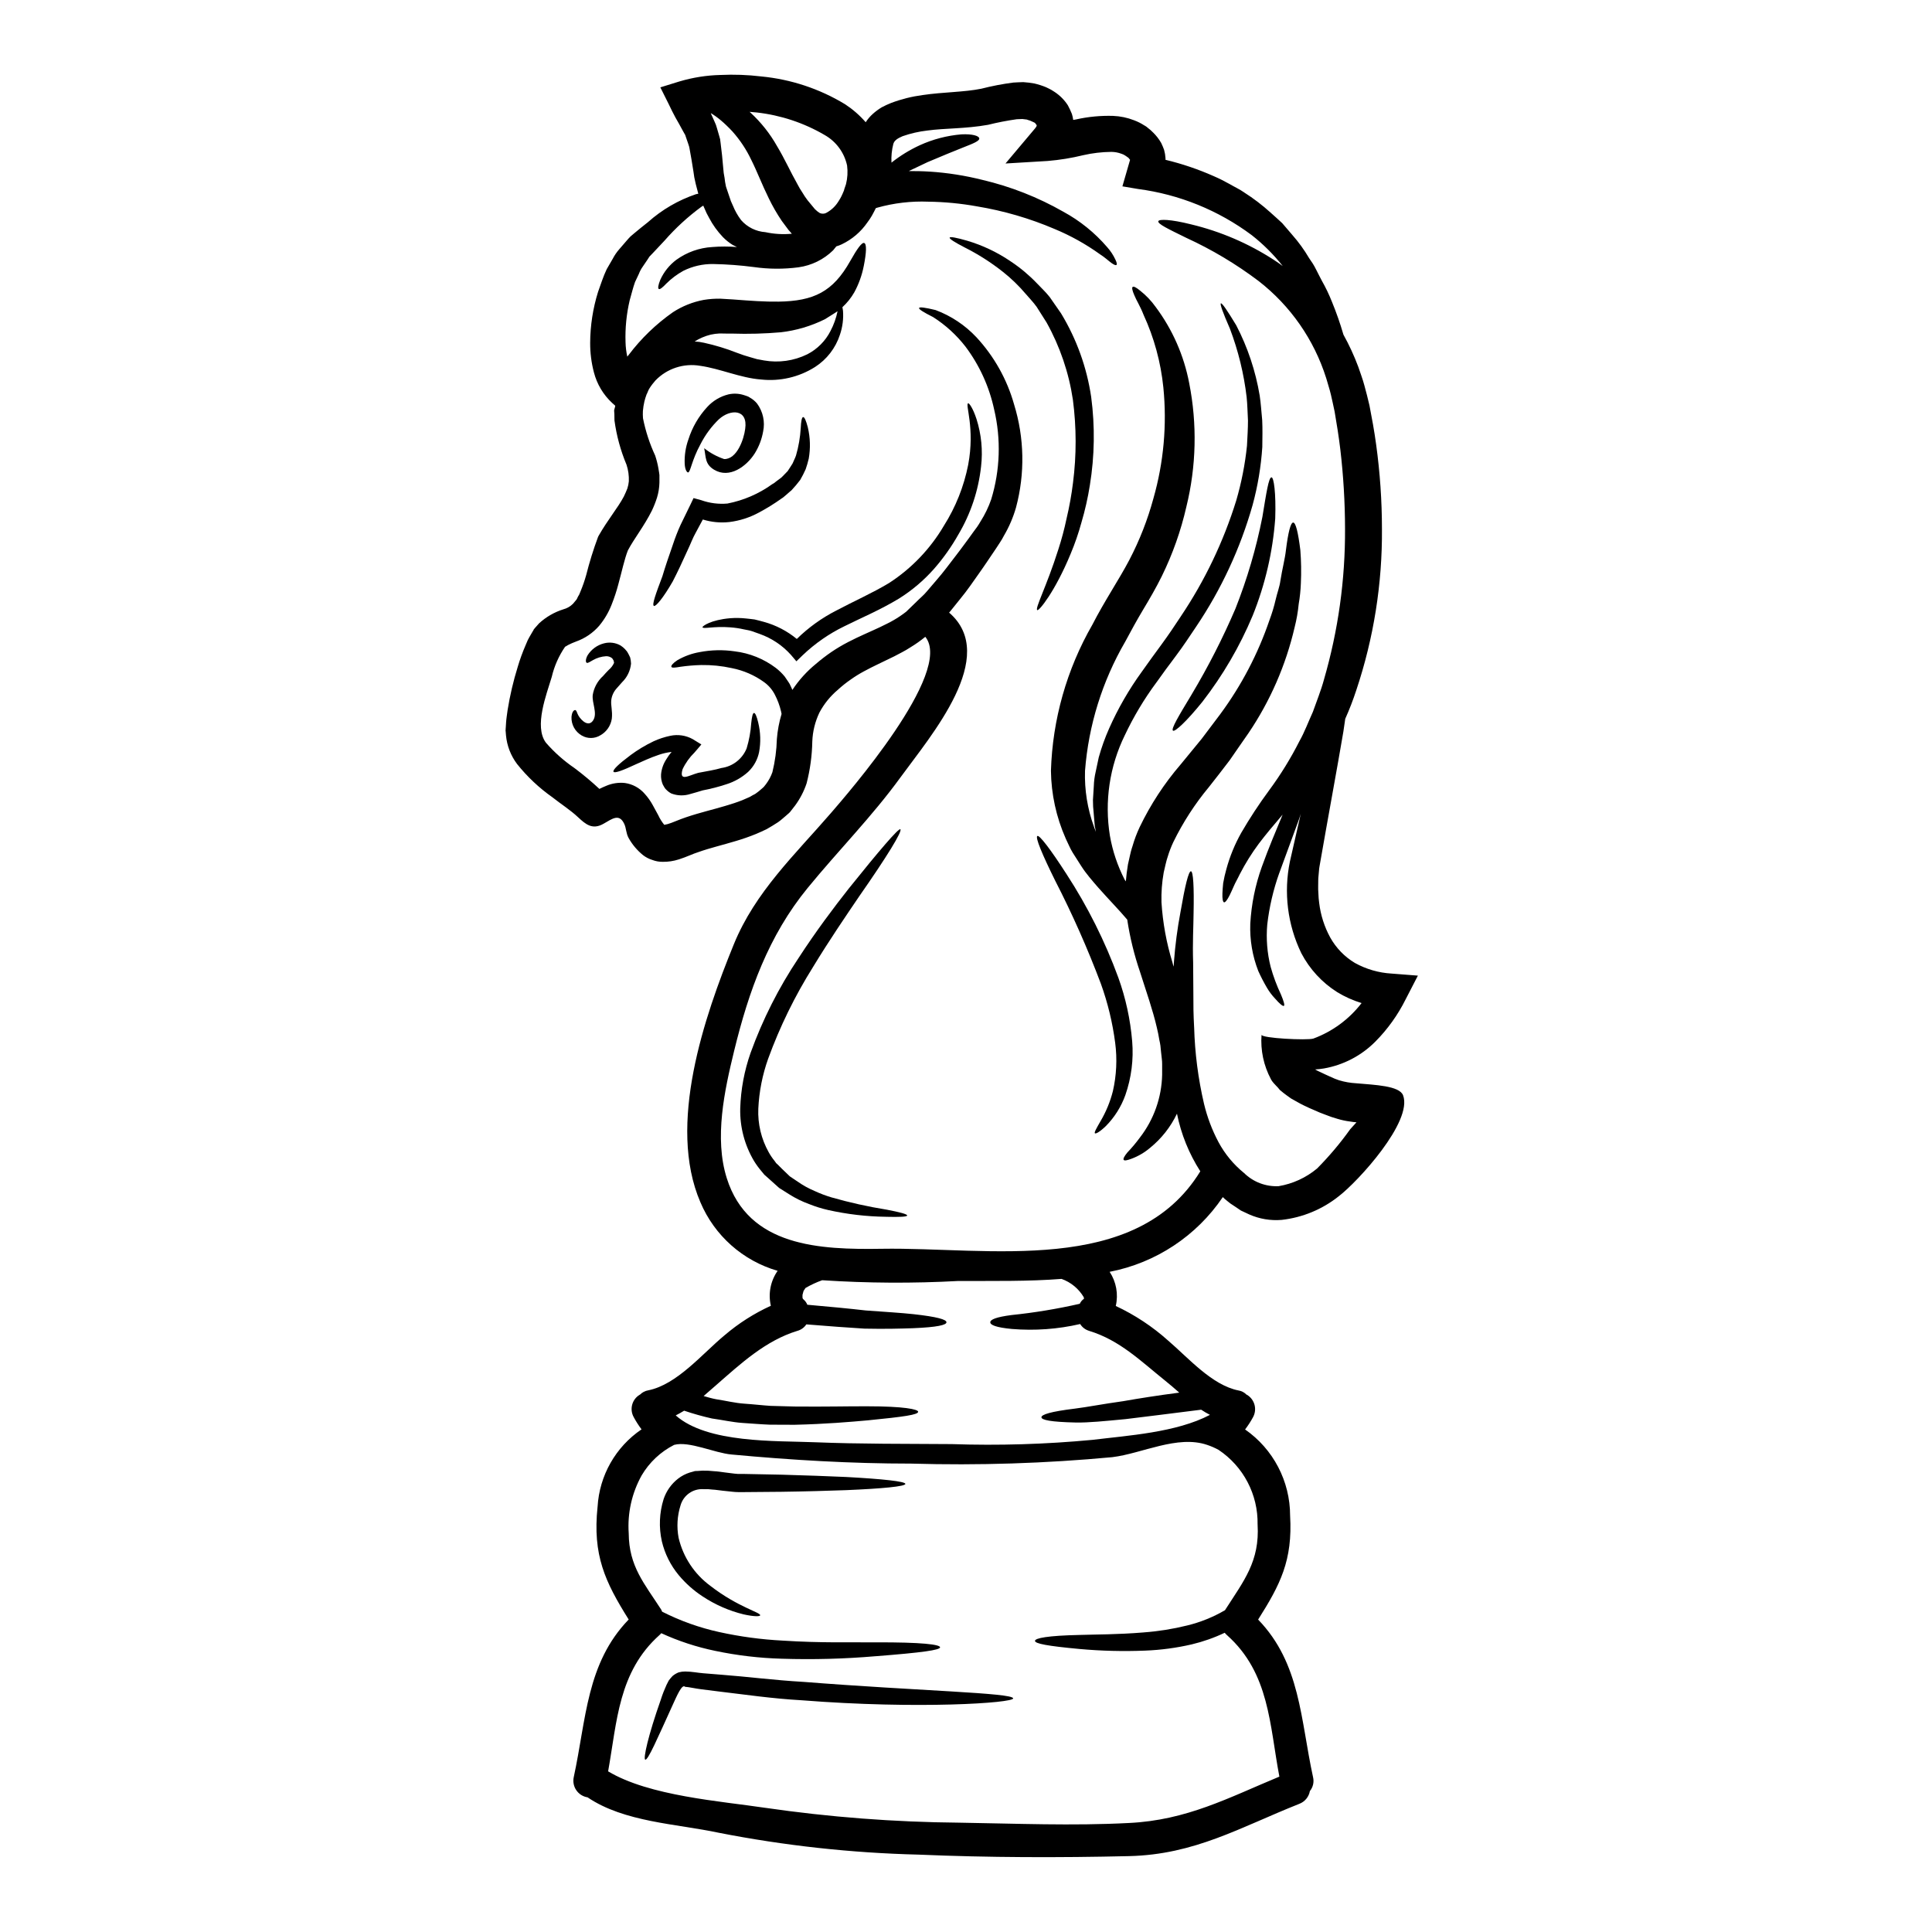 <?xml version="1.0" encoding="UTF-8"?>
<!-- Uploaded to: SVG Repo, www.svgrepo.com, Generator: SVG Repo Mixer Tools -->
<svg fill="#000000" width="800px" height="800px" version="1.1" viewBox="144 144 512 512" xmlns="http://www.w3.org/2000/svg">
 <g>
  <path d="m356.9 486.29c-0.086 0.293-0.172 0.578-0.23 0.871v0.172c-0.016 0.203-0.016 0.406 0 0.609 0.027 0 0.059 0.086 0.086 0.23 0.094 0.082 0.184 0.168 0.258 0.266 0.414 0.363 0.734 0.82 0.934 1.332 5.981 0.523 11.121 1.016 15.445 1.512 5.34 0.395 9.492 0.637 12.66 0.984 6.359 0.699 8.77 1.426 8.77 2.148 0 0.723-2.41 1.309-8.855 1.574-3.223 0.113-7.477 0.23-12.863 0.113-4.324-0.262-9.465-0.641-15.418-1.129-0.551 0.844-1.391 1.453-2.363 1.715-8.449 2.582-14.984 8.66-21.52 14.371-1.102 0.961-2.203 1.945-3.336 2.906 1.102 0.32 2.176 0.637 3.281 0.844 2.613 0.395 5.051 1.016 7.519 1.18 2.469 0.164 4.723 0.438 6.938 0.582 2.234 0.059 4.356 0.117 6.359 0.172 8.074 0.086 14.402-0.086 19.285-0.059 9.699 0 13.473 0.789 13.473 1.453-0.031 0.789-3.66 1.309-13.301 2.266-4.848 0.434-11.18 0.984-19.453 1.18-2.062-0.027-4.238-0.027-6.535-0.027-2.32-0.09-4.762-0.293-7.316-0.465-2.555-0.172-5.254-0.789-8.074-1.18h0.008c-2.481-0.559-4.934-1.246-7.344-2.062-0.723 0.438-1.48 0.875-2.234 1.25 8.391 7.43 26.508 6.691 36.816 7.113 12.105 0.492 24.215 0.395 36.32 0.492 12.461 0.422 24.934 0.043 37.344-1.129 9.176-1.133 22.18-1.918 31.094-6.621-0.801-0.41-1.574-0.867-2.324-1.367-7.984 1.016-14.605 1.832-20.035 2.496-5.512 0.523-9.812 0.961-13.152 0.902-6.648-0.145-9.145-0.668-9.145-1.395 0-0.723 2.469-1.512 8.883-2.293 3.191-0.395 7.375-1.219 12.777-1.969 4.152-0.727 9.09-1.512 14.867-2.266-1.25-1.102-2.5-2.176-3.805-3.223-6.441-5.168-11.988-10.684-20.094-13.148v-0.004c-0.984-0.293-1.824-0.934-2.363-1.805-5.93 1.371-12.039 1.809-18.105 1.309-4.152-0.395-5.719-1.043-5.719-1.77 0-0.727 1.574-1.395 5.633-1.918 6.082-0.629 12.125-1.629 18.086-2.988 0.188-0.406 0.457-0.773 0.789-1.074 0.465-0.438 0.23 0.113 0.348-0.523-0.059 0.395-0.059 0.203-0.059-0.117h-0.004c-1.336-2.269-3.426-3.996-5.902-4.879-8.797 0.695-18.059 0.523-27.352 0.551-12.023 0.656-24.074 0.59-36.09-0.199-1.531 0.551-3.012 1.238-4.418 2.059-0.172 0.266-0.348 0.496-0.492 0.754-0.012 0.082-0.07 0.145-0.07 0.203zm94.566-65.504c-0.004-0.059-0.012-0.117-0.027-0.172l-0.031-0.203-0.172-0.812c-0.172-1.074-0.395-2.207-0.668-3.309-1.043-4.531-2.727-9.32-4.441-14.691v-0.004c-1.547-4.516-2.684-9.16-3.398-13.879-2.121-2.527-4.793-5.227-7.695-8.508-0.754-0.871-1.539-1.766-2.363-2.785s-1.422-1.797-2.203-3.019c-0.727-1.133-1.453-2.262-2.18-3.426-0.727-1.16-1.246-2.527-1.887-3.805l0.004-0.004c-2.492-5.637-3.816-11.723-3.894-17.883 0.414-13.617 4.184-26.922 10.977-38.73 3.191-6.242 7.141-12.078 9.812-17.188v-0.004c2.703-5.172 4.836-10.625 6.363-16.258 2.727-9.551 3.625-19.531 2.641-29.414-0.676-6.676-2.449-13.191-5.254-19.285-0.844-2.207-1.969-3.938-2.441-5.168-0.551-1.246-0.695-2.004-0.438-2.207 0.262-0.203 0.961 0.145 2.004 1.016v-0.004c1.551 1.227 2.918 2.664 4.066 4.269 4.473 5.981 7.519 12.902 8.914 20.238 2.141 10.84 1.883 22.02-0.754 32.75-1.449 6.359-3.633 12.527-6.504 18.383-1.512 3.078-3.281 6.098-4.938 8.855-1.652 2.758-3.223 5.633-4.793 8.566v-0.004c-6.062 10.449-9.695 22.129-10.625 34.176-0.16 5.031 0.641 10.047 2.359 14.777l0.523 1.395c-0.086-0.492-0.172-0.988-0.293-1.48-0.086-1.133-0.172-2.262-0.289-3.43h0.004c-0.141-1.176-0.211-2.356-0.203-3.543 0.086-1.215 0.145-2.438 0.23-3.684 0.039-1.27 0.203-2.535 0.492-3.773 0.266-1.25 0.523-2.527 0.816-3.832 0.73-2.621 1.652-5.184 2.754-7.668 2.344-5.281 5.234-10.301 8.625-14.977l2.613-3.656 2.613-3.574c1.77-2.41 3.457-4.902 5.141-7.477v-0.004c6.363-9.465 11.309-19.809 14.688-30.699 1.387-4.742 2.34-9.602 2.848-14.516 0.117-2.293 0.266-4.531 0.266-6.691-0.117-2.148-0.145-4.211-0.352-6.184-0.73-6.219-2.223-12.324-4.441-18.176-1.832-4.18-2.699-6.562-2.383-6.691 0.32-0.129 1.711 1.918 4.062 5.805 3.035 5.84 5.133 12.121 6.215 18.613 0.32 2.059 0.438 4.266 0.668 6.531 0.113 2.266 0.055 4.648 0.027 7.086l0.004-0.004c-0.34 5.223-1.207 10.398-2.582 15.449-3.25 11.445-8.289 22.305-14.938 32.172-1.742 2.613-3.457 5.199-5.285 7.637-0.898 1.246-1.828 2.441-2.727 3.66-0.844 1.18-1.684 2.363-2.527 3.512l-0.004-0.004c-3.25 4.387-6.062 9.086-8.391 14.023-4.035 8.246-5.41 17.539-3.938 26.598 0.711 4.078 2.039 8.023 3.938 11.699 0.086 0.117 0.199 0.266 0.289 0.395 0.117-1.453 0.293-2.934 0.555-4.473l0.52-2.32 0.266-1.133c0.172-0.723 0.293-0.93 0.434-1.422h-0.004c0.496-1.723 1.129-3.402 1.891-5.023 2.875-5.988 6.523-11.574 10.859-16.609 1.887-2.293 3.746-4.559 5.574-6.793 1.684-2.234 3.336-4.445 4.969-6.594h-0.004c5.578-7.559 9.957-15.93 12.988-24.824 0.672-1.789 1.227-3.621 1.656-5.484 0.395-1.742 1.043-3.398 1.246-4.965 0.492-3.148 1.219-5.809 1.48-8.191 0.582-4.672 1.246-7.258 1.918-7.258 0.668 0 1.309 2.586 1.891 7.289 0.23 2.938 0.277 5.883 0.141 8.824-0.07 1.848-0.262 3.691-0.578 5.512-0.199 2.066-0.559 4.113-1.074 6.125-2.32 10.02-6.465 19.527-12.223 28.047-1.625 2.363-3.309 4.723-4.992 7.203-1.832 2.438-3.602 4.672-5.492 7.086-3.719 4.473-6.891 9.375-9.445 14.602-0.586 1.25-1.082 2.539-1.48 3.863l-0.266 0.844-0.289 1.133-0.523 2.262h0.004c-0.461 2.586-0.656 5.215-0.582 7.84 0.336 5.41 1.312 10.762 2.906 15.941 0.086 0.395 0.203 0.754 0.32 1.129 0.027-0.434 0.059-0.898 0.086-1.336h-0.004c0.332-4.383 0.902-8.742 1.715-13.062 1.219-7.059 2.148-10.891 2.789-10.891 0.605 0.086 0.844 4.039 0.695 11.152-0.031 3.543-0.293 7.84-0.117 12.988 0.027 2.559 0.027 5.285 0.059 8.191 0 1.449 0.027 2.934 0.027 4.473 0.031 1.309 0.086 3.019 0.176 4.559l0.004-0.004c0.191 6.816 1.062 13.594 2.609 20.234 0.844 3.535 2.129 6.953 3.832 10.164 1.695 3.164 4.004 5.961 6.793 8.219 2.434 2.383 5.746 3.644 9.148 3.484 3.75-0.629 7.269-2.242 10.191-4.676 3.199-3.223 6.133-6.699 8.77-10.395 0.582-0.668 1.133-1.277 1.684-1.863v0.004c-0.566-0.035-1.129-0.105-1.684-0.203-1.152-0.145-2.289-0.387-3.398-0.727-1.07-0.297-2.121-0.656-3.148-1.074l-1.512-0.578-1.336-0.582c-0.844-0.348-1.945-0.844-2.816-1.273-1.074-0.496-2.289-1.246-3.426-1.859-0.668-0.465-1.367-0.961-2.031-1.484l-0.961-0.789-0.516-0.625-0.582-0.609-0.262-0.289-0.145-0.145c-0.059-0.059-0.438-0.523-0.438-0.523l-0.059-0.086c-0.133-0.172-0.25-0.355-0.348-0.551-1.941-3.617-2.809-7.715-2.5-11.809-0.113 0.93 12.109 1.539 13.738 1.016 5.059-1.871 9.484-5.133 12.773-9.406-2.273-0.695-4.449-1.668-6.477-2.906-4.016-2.543-7.289-6.098-9.492-10.305-3.66-7.555-4.723-16.109-3.019-24.332 0.988-4.383 1.945-8.594 2.875-12.629-0.199 0.637-0.395 1.277-0.637 1.918-1.539 4.238-3.25 8.883-5.055 13.777l-0.004-0.004c-1.586 4.43-2.656 9.027-3.191 13.703-0.324 3.75-0.02 7.531 0.902 11.18 0.699 2.512 1.613 4.961 2.727 7.316 0.754 1.801 1.047 2.848 0.789 3.019-0.262 0.172-1.129-0.52-2.41-2.004-0.812-0.863-1.523-1.82-2.117-2.844-0.832-1.422-1.59-2.883-2.266-4.383-1.559-3.992-2.281-8.262-2.121-12.543 0.285-5.133 1.309-10.199 3.047-15.039 1.801-5.027 3.773-9.613 5.488-13.777 0-0.027 0.031-0.059 0.031-0.086-2.41 2.816-4.531 5.34-6.328 7.723-1.895 2.551-3.574 5.25-5.027 8.074-0.551 1.18-1.18 2.207-1.574 3.148-0.395 0.941-0.789 1.738-1.102 2.41-0.637 1.273-1.18 1.945-1.48 1.887s-0.496-0.871-0.438-2.363c0.027-0.723 0.086-1.652 0.203-2.754l0.004-0.004c0.215-1.242 0.496-2.473 0.84-3.688 0.91-3.356 2.234-6.582 3.938-9.613 2.25-3.875 4.711-7.629 7.371-11.234 3.055-4.133 5.754-8.512 8.074-13.098 1.34-2.363 2.32-5.051 3.543-7.723 0.961-2.754 2.121-5.547 2.934-8.539l-0.004 0.004c3.773-12.996 5.656-26.465 5.59-39.996-0.012-7.023-0.43-14.043-1.25-21.02-0.395-3.281-0.93-6.691-1.508-10.016-0.32-1.512-0.641-3.019-0.988-4.5-0.348-1.48-0.844-2.934-1.246-4.383l-0.004-0.004c-3.219-10.195-9.469-19.168-17.914-25.727-5.953-4.496-12.379-8.332-19.16-11.441-4.82-2.363-7.668-3.715-7.402-4.414 0.199-0.578 3.219-0.523 8.68 0.844h-0.004c7.789 1.867 15.203 5.047 21.926 9.406 0.789 0.496 1.594 1.074 2.383 1.656l-0.004 0.004c-2.414-3.059-5.18-5.816-8.246-8.219-8.836-6.586-19.215-10.797-30.141-12.227l-4.121-0.695 2.031-7.027c-0.113-0.113-0.23-0.32-0.32-0.395 0.266 0.117-0.988-0.789-0.988-0.75-0.301-0.203-0.633-0.359-0.984-0.465-0.863-0.324-1.777-0.492-2.699-0.496-2.492 0.027-4.973 0.316-7.402 0.871-3.109 0.762-6.277 1.277-9.469 1.539l-11.152 0.668 7.754-9.203c0.492-0.582 0.52-0.816 0.52-0.816s0.031-0.027 0-0.059h0.004c-0.062-0.047-0.082-0.129-0.055-0.199-0.117-0.047-0.203-0.145-0.234-0.262-0.09-0.113-0.117 0-0.117-0.086l0.027-0.086v-0.004c-0.125-0.078-0.254-0.148-0.395-0.203l-0.957-0.434c-0.266-0.117-0.609-0.145-0.875-0.293l-1.215-0.145-1.484 0.059h0.004c-2.559 0.363-5.098 0.855-7.606 1.48-6.07 1.074-11.324 0.871-16.059 1.512-2.246 0.254-4.457 0.762-6.59 1.508l-0.93 0.438c-0.23 0.172-0.609 0.32-0.727 0.492-0.379 0.27-0.656 0.66-0.789 1.105-0.414 1.621-0.582 3.293-0.492 4.965 2.316-1.836 4.84-3.387 7.519-4.617 3.481-1.586 7.211-2.555 11.02-2.875 2.906-0.145 4.617 0.395 4.723 1.043 0.145 0.695-1.625 1.395-4.152 2.383-2.363 0.93-5.832 2.363-9.551 3.938-1.77 0.844-3.453 1.656-4.965 2.363 1.859 0 3.715 0.027 5.488 0.145v-0.004c4.742 0.305 9.445 1.047 14.055 2.207 7.5 1.766 14.707 4.602 21.398 8.422 4.418 2.398 8.363 5.586 11.641 9.406 0.871 0.973 1.594 2.07 2.148 3.25 0.395 0.816 0.496 1.309 0.293 1.453-0.203 0.145-0.637-0.027-1.367-0.551-0.727-0.523-1.684-1.453-3.019-2.293v-0.004c-3.738-2.68-7.769-4.926-12.02-6.688-6.578-2.809-13.469-4.816-20.527-5.984-4.266-0.77-8.586-1.188-12.922-1.246-4.574-0.18-9.148 0.359-13.559 1.598l-0.348 0.113c-0.23 0.496-0.695 1.367-1.047 2.004-0.352 0.637-0.754 1.18-1.18 1.77-1.73 2.516-4.094 4.531-6.852 5.836-0.453 0.211-0.918 0.387-1.395 0.523-0.266 0.348-0.523 0.668-0.844 1.043-2.496 2.445-5.711 4.023-9.172 4.504-3.914 0.516-7.883 0.496-11.789-0.059-3.594-0.473-7.211-0.742-10.832-0.809-2.738-0.039-5.445 0.578-7.894 1.797-1.652 0.91-3.168 2.043-4.504 3.371-1.016 1.074-1.711 1.625-2.004 1.449-0.293-0.176-0.172-1.043 0.395-2.438 0.945-2.09 2.406-3.91 4.238-5.289 2.789-2.016 6.09-3.191 9.523-3.394 2.176-0.176 4.359-0.176 6.535 0-0.395-0.172-0.727-0.395-1.105-0.551-0.941-0.582-1.809-1.273-2.582-2.062-1.449-1.516-2.684-3.227-3.66-5.082l-0.695-1.309-0.695-1.574c-0.059-0.117-0.113-0.262-0.172-0.395-0.172 0.113-0.293 0.172-0.465 0.289h-0.004c-3.59 2.633-6.879 5.652-9.809 9.004-0.988 1.047-2.035 2.148-3.109 3.309l-0.871 0.902c-0.211 0.289-0.406 0.59-0.582 0.898-0.375 0.551-0.75 1.129-1.18 1.738v0.004c-0.434 0.598-0.785 1.254-1.043 1.945-0.32 0.695-0.668 1.426-1.016 2.148-0.551 1.539-0.902 3.051-1.426 4.879-0.848 3.629-1.219 7.352-1.094 11.074 0.031 1.289 0.188 2.57 0.465 3.832 0.133-0.148 0.258-0.305 0.375-0.465 3.285-4.352 7.234-8.16 11.699-11.293 2.488-1.621 5.273-2.734 8.191-3.281 1.449-0.238 2.914-0.344 4.383-0.32 1.18 0.086 2.293 0.145 3.398 0.203 4.504 0.348 8.477 0.637 12.051 0.578 9.289-0.145 14.402-2.582 18.988-10.773 1.801-3.191 3.078-5.023 3.715-4.758s0.609 2.363-0.141 6.125l-0.004 0.004c-0.477 2.426-1.32 4.766-2.5 6.938-0.84 1.465-1.902 2.793-3.148 3.938 0.059 0.266 0.09 0.551 0.145 0.875l0.004-0.004c0.176 2.184-0.102 4.375-0.812 6.445-1.148 3.519-3.481 6.535-6.594 8.535-4.258 2.691-9.305 3.859-14.312 3.312-5.402-0.395-10.918-2.906-16.137-3.629-4.348-0.742-8.781 0.715-11.844 3.887-0.266 0.32-0.551 0.641-0.816 0.988h0.004c-0.25 0.316-0.48 0.648-0.699 0.988-0.395 0.551-0.551 1.219-0.871 1.797l0.004 0.004c-0.219 0.59-0.402 1.191-0.551 1.801-0.195 0.832-0.324 1.672-0.395 2.523-0.035 0.637-0.023 1.277 0.027 1.918 0.68 3.406 1.762 6.719 3.223 9.871 0.379 1.129 0.668 2.281 0.871 3.453l0.117 0.727 0.059 0.348 0.027 0.172 0.027 0.266 0.031 0.145v2.062c-0.031 1.348-0.246 2.688-0.641 3.977-0.375 1.184-0.832 2.336-1.363 3.457-2.062 4.121-4.723 7.43-6.359 10.539-0.93 2.363-1.598 5.602-2.527 8.969v0.004c-0.48 1.824-1.074 3.617-1.77 5.371-0.793 2.043-1.91 3.945-3.312 5.633-1.652 1.902-3.773 3.344-6.148 4.18-0.707 0.262-1.395 0.562-2.062 0.902-0.203 0.102-0.398 0.215-0.586 0.348-0.055 0.059-0.055 0-0.23 0.117-1.668 2.426-2.871 5.144-3.543 8.012-1.363 4.586-4.758 13.121-1.539 17.422 2.231 2.559 4.777 4.82 7.582 6.734 2.293 1.719 4.492 3.559 6.59 5.512 0.551-0.266 1.133-0.551 1.801-0.816 1.555-0.672 3.254-0.93 4.938-0.754 2.019 0.281 3.875 1.281 5.223 2.816 0.859 0.941 1.602 1.984 2.207 3.106 0.523 0.93 0.988 1.801 1.426 2.613 0.422 0.918 0.957 1.773 1.594 2.555 0.305-0.051 0.605-0.117 0.902-0.199 1.18-0.32 2.961-1.18 4.848-1.801 3.742-1.273 7.258-2.059 10.422-3.019 1.598-0.465 3.106-0.957 4.5-1.508l2.004-0.875c0.461-0.289 0.934-0.551 1.422-0.789 0.664-0.457 1.293-0.961 1.887-1.508l0.324-0.293 0.086-0.086 0.578-0.727c0.719-0.957 1.285-2.019 1.684-3.148 0.707-2.879 1.105-5.828 1.184-8.797 0.18-2.254 0.598-4.481 1.246-6.648-0.059-0.23-0.086-0.465-0.145-0.695-0.355-1.504-0.891-2.957-1.598-4.328-0.66-1.324-1.625-2.469-2.816-3.344-2.574-1.879-5.531-3.164-8.66-3.773-2.656-0.586-5.375-0.855-8.098-0.812-1.844 0.047-3.684 0.203-5.512 0.465-1.367 0.23-2.207 0.348-2.363 0.027-0.152-0.32 0.352-0.957 1.574-1.77h0.004c1.824-1.062 3.824-1.789 5.902-2.148 3.062-0.59 6.207-0.656 9.293-0.203 3.953 0.477 7.707 1.988 10.887 4.387 0.871 0.672 1.664 1.441 2.363 2.289l0.93 1.367 0.23 0.352v-0.004c0.078 0.109 0.148 0.227 0.203 0.348l0.059 0.145 0.289 0.609c0.086 0.199 0.203 0.465 0.32 0.723v0.004c1.727-2.606 3.836-4.938 6.262-6.91 1.289-1.109 2.637-2.144 4.035-3.106 1.445-0.98 2.949-1.875 4.5-2.676 2.961-1.539 5.863-2.727 8.418-3.938 1.219-0.609 2.613-1.246 3.574-1.828v0.004c1.172-0.676 2.297-1.434 3.367-2.266l2.699-2.613c0.93-0.957 1.969-1.77 2.816-2.812 1.742-2.09 3.543-4.039 5.141-6.156s3.219-4.152 4.758-6.269c0.789-1.047 1.539-2.094 2.293-3.148l1.133-1.539c0.348-0.465 0.578-0.93 0.871-1.395h0.004c1.164-1.832 2.109-3.789 2.82-5.84 2.367-7.727 2.641-15.941 0.785-23.809-1.297-6.039-3.883-11.723-7.59-16.664-2.394-3.086-5.301-5.738-8.594-7.84-2.555-1.277-3.832-2.09-3.715-2.41 0.117-0.32 1.625-0.117 4.383 0.551 4.109 1.539 7.805 4 10.809 7.199 4.691 5.059 8.113 11.16 9.984 17.801 2.734 8.867 2.914 18.324 0.523 27.289-0.75 2.637-1.832 5.164-3.223 7.523-0.32 0.629-0.68 1.242-1.074 1.828l-1.043 1.594-2.176 3.223c-1.453 2.176-3.078 4.414-4.676 6.691-1.598 2.277-3.516 4.473-5.312 6.766l-0.004 0.004c-0.066 0.094-0.145 0.18-0.23 0.258 13.383 11.523-4.848 32.605-12.891 43.668-7.551 10.395-16.434 19.336-24.566 29.27-10.418 12.703-15.656 27.41-19.516 43.219-2.555 10.48-5.312 23.086-1.945 33.738 5.746 18.176 24.621 18.961 41.086 18.699 28.164-0.465 67.328 7.316 84.402-20.531v0.004c-2.992-4.664-5.09-9.84-6.184-15.273-1.672 3.5-4.098 6.586-7.106 9.031-1.465 1.246-3.133 2.231-4.934 2.902-1.219 0.465-1.918 0.578-2.09 0.293-0.172-0.289 0.172-0.961 0.961-1.918h-0.004c1.199-1.25 2.316-2.578 3.34-3.977 3.699-4.769 5.769-10.605 5.902-16.641v-2.785c0.031-0.902-0.199-2.176-0.289-3.25l-0.176-1.742zm68.289-18.234-3.223 6.242c-2.062 4.148-4.777 7.945-8.039 11.234-3.699 3.731-8.465 6.219-13.637 7.125-0.781 0.133-1.57 0.219-2.359 0.266 0.438 0.23 0.902 0.492 1.453 0.723 0.844 0.395 1.512 0.727 2.441 1.133l1.309 0.582 1.18 0.434h-0.004c1.473 0.441 2.996 0.707 4.531 0.789 4.902 0.438 11.465 0.641 12.426 3.195 2.613 6.938-11.934 22.848-17.074 26.766-4.336 3.453-9.559 5.617-15.066 6.242-2.965 0.254-5.945-0.246-8.66-1.453l-0.988-0.465-0.496-0.23-0.23-0.113-0.145-0.059-0.348-0.172-1.367-0.93-1.367-0.902c-0.465-0.32-1.016-0.844-1.508-1.219-0.172-0.172-0.352-0.348-0.523-0.492v-0.004c-6.977 10.316-17.766 17.438-29.992 19.805 1.758 2.668 2.344 5.938 1.625 9.051 5.051 2.363 9.73 5.453 13.879 9.176 5.34 4.559 11.582 11.809 18.641 13.215v-0.004c0.809 0.133 1.551 0.516 2.121 1.105 0.059 0.027 0.09 0.027 0.145 0.059 2.039 1.238 2.734 3.863 1.574 5.949-0.613 1.129-1.312 2.207-2.09 3.223 7.473 5.199 11.93 13.727 11.93 22.832 0.695 11.875-2.613 18.289-8.477 27.551 11.238 11.613 11.211 26.422 14.562 41.785 0.305 1.281-0.008 2.637-0.844 3.656-0.273 1.551-1.344 2.84-2.812 3.394-15.707 6.242-27.672 13.445-45.121 13.852-18.555 0.434-37.223 0.395-55.746-0.395h-0.004c-17.805-0.434-35.539-2.379-53.016-5.805-11.207-2.383-24.996-2.789-34.727-9.379h-0.004c-1.207-0.191-2.285-0.871-2.977-1.883-0.691-1.012-0.938-2.262-0.68-3.457 3.336-15.352 3.336-30.168 14.562-41.785-6.297-10.043-9.586-17.07-8.246-29.875h0.004c0.477-8.281 4.781-15.863 11.648-20.516-0.77-1.02-1.457-2.098-2.062-3.223-1.172-2.082-0.477-4.723 1.574-5.949 0.027-0.031 0.086-0.031 0.117-0.059v-0.004c0.574-0.578 1.316-0.965 2.121-1.102 7.668-1.512 14.402-9.758 20.266-14.605 3.699-3.16 7.824-5.789 12.254-7.809-0.742-3.203-0.09-6.57 1.797-9.262-9.215-2.66-16.738-9.34-20.469-18.176-8.855-20.531 1.043-49.199 8.855-68.348 5.66-13.879 16.172-23.723 25.781-34.84 4.066-4.723 32.578-37.309 24.969-46.656l0.004-0.004c-1.246 1.02-2.559 1.953-3.938 2.785-1.539 1.016-2.875 1.625-4.328 2.41-2.812 1.395-5.547 2.613-8.043 3.981-1.195 0.641-2.348 1.359-3.453 2.144-1.203 0.828-2.348 1.742-3.426 2.731-1.996 1.684-3.656 3.731-4.883 6.039-1.145 2.398-1.785 5.008-1.883 7.664-0.07 3.746-0.574 7.469-1.512 11.094-0.699 2.09-1.719 4.055-3.019 5.832l-1.016 1.309-0.262 0.32-0.059 0.09v0.027c-0.059 0.027-0.176 0.172-0.496 0.465l-0.113 0.086-0.496 0.438c-0.723 0.578-1.18 1.074-2.09 1.711-0.988 0.637-2.004 1.277-3.047 1.859-0.961 0.465-1.832 0.844-2.754 1.246-1.766 0.723-3.57 1.355-5.398 1.891-3.543 1.074-6.938 1.859-9.93 2.934-1.512 0.465-2.934 1.219-5.195 1.945l-0.004-0.004c-1.367 0.441-2.801 0.656-4.238 0.637-0.941 0.012-1.875-0.156-2.754-0.492-0.895-0.277-1.73-0.707-2.469-1.277-1.559-1.262-2.859-2.809-3.832-4.559-0.695-1.273-0.609-2.555-1.133-3.688-1.336-2.875-3.148-1.422-5.488-0.086-2.961 1.711-4.762 0.145-6.734-1.684-2.09-1.969-4.559-3.512-6.824-5.312l-0.004-0.004c-3.527-2.481-6.684-5.453-9.375-8.824-1.66-2.207-2.672-4.828-2.93-7.578l-0.09-1.105-0.027-0.098 0.027-0.395v-0.156l0.031-0.352 0.086-1.395c0.059-0.93 0.262-2.148 0.395-3.191 0.625-3.902 1.527-7.754 2.703-11.527 0.566-1.906 1.246-3.777 2.035-5.606l0.605-1.422c0.23-0.465 0.555-1.016 0.844-1.512l0.438-0.754 0.23-0.375 0.086-0.203 0.438-0.523 0.059-0.059 0.898-1.016c1.84-1.691 4.031-2.961 6.418-3.715 0.977-0.254 1.871-0.766 2.582-1.48l0.844-1.016c0.293-0.324 0.23-0.465 0.395-0.695l-0.004-0.004c0.094-0.215 0.211-0.418 0.348-0.609 0.117-0.203 0.266-0.641 0.395-0.93v0.004c0.59-1.414 1.094-2.859 1.508-4.332 0.863-3.43 1.914-6.812 3.148-10.129l0.145-0.289c2.441-4.297 5.082-7.375 6.691-10.422 0.348-0.723 0.668-1.453 0.93-2.121v-0.004c0.203-0.621 0.336-1.262 0.395-1.914 0.059-1.484-0.148-2.973-0.613-4.387-1.574-3.75-2.648-7.695-3.195-11.73l-0.027-1.711-0.059-0.844v-0.113c0.023-0.133 0.051-0.266 0.086-0.395l0.059-0.172 0.086-0.352h0.004c0.004-0.109 0.023-0.215 0.059-0.32l-0.844-0.754c-2.348-2.184-4.019-4.996-4.816-8.102-0.668-2.547-1-5.172-0.988-7.809 0.023-4.578 0.727-9.129 2.09-13.5 0.695-1.918 1.395-4.152 2.293-6.012 0.551-0.93 1.074-1.863 1.594-2.754 0.477-0.922 1.062-1.777 1.746-2.555 0.668-0.789 1.336-1.574 2.004-2.32 0.32-0.352 0.637-0.754 0.988-1.074l0.93-0.789c1.273-1.043 2.363-1.969 3.688-2.988h-0.004c3.699-3.297 8.027-5.816 12.719-7.402 0.199-0.055 0.406-0.094 0.609-0.121-0.23-0.816-0.438-1.711-0.668-2.555l-0.395-1.797-0.23-1.574c-0.32-2.203-0.695-4.152-1.047-6.156l-0.086-0.395c0-0.055-0.23-0.723-0.23-0.723l-0.551-1.598c-0.086-0.262-0.172-0.551-0.266-0.789l-0.32-0.551-0.609-1.102c-0.375-0.754-1.102-1.969-1.625-2.906-0.609-1.102-1.219-2.363-1.797-3.57l-2.234-4.473 5.082-1.574-0.004 0.004c3.508-1.043 7.141-1.621 10.801-1.711 3.633-0.172 7.273-0.043 10.887 0.391 7.859 0.754 15.449 3.273 22.199 7.371 2.027 1.328 3.867 2.93 5.457 4.762 0.535-0.828 1.18-1.582 1.918-2.238 0.719-0.641 1.496-1.215 2.32-1.711 0.812-0.434 1.648-0.82 2.5-1.16 2.691-1.012 5.484-1.711 8.332-2.09 5.547-0.816 10.973-0.754 15.562-1.684 2.793-0.715 5.625-1.258 8.48-1.629 0.844-0.059 1.738-0.086 2.641-0.117 0.973 0.062 1.945 0.18 2.906 0.352 1.059 0.242 2.098 0.57 3.106 0.984l0.957 0.465h-0.004c0.172 0.078 0.34 0.164 0.496 0.262l0.871 0.551c1.391 0.918 2.578 2.117 3.484 3.516 0.402 0.742 0.758 1.508 1.074 2.293 0.164 0.52 0.281 1.055 0.352 1.598 0.262-0.027 0.523-0.086 0.812-0.145l-0.004-0.004c3.195-0.711 6.469-1.02 9.742-0.926 1.91 0.074 3.793 0.465 5.574 1.16 0.969 0.359 1.891 0.824 2.754 1.391l0.172 0.086 0.395 0.266 0.203 0.172 0.395 0.32c0.145 0.117 0.23 0.176 0.438 0.352l0.664 0.637h0.004c0.855 0.832 1.59 1.781 2.18 2.816 0.281 0.59 0.535 1.188 0.754 1.801 0.203 0.719 0.328 1.461 0.375 2.207v0.434c4.383 1.051 8.66 2.5 12.777 4.328 1.418 0.613 2.805 1.305 4.152 2.062 1.336 0.789 2.699 1.395 3.938 2.266l-0.004 0.004c2.465 1.566 4.789 3.344 6.953 5.305 1.047 0.961 2.121 1.863 3.109 2.816l2.641 3.078v0.004c1.688 1.91 3.191 3.981 4.484 6.18 0.348 0.496 0.668 1.016 1.016 1.512l0.23 0.395 0.172 0.289 0.09 0.176 0.395 0.75c0.492 0.961 0.988 1.969 1.48 2.879 1.02 1.793 1.91 3.656 2.672 5.574 1.172 2.848 2.188 5.754 3.047 8.711 1.523 2.742 2.84 5.598 3.938 8.535 0.551 1.652 1.18 3.277 1.625 4.965 0.465 1.742 0.902 3.34 1.34 5.285 0.637 3.277 1.273 6.691 1.77 10.363 1.016 7.398 1.531 14.859 1.535 22.328 0.109 14.52-2.184 28.957-6.793 42.727-0.844 2.586-1.82 5.125-2.934 7.606-0.172 1.105-0.32 2.207-0.492 3.371-1.711 10.137-3.981 22.242-6.359 35.918l-0.027 0.203-0.027 0.145-0.059 0.664-0.117 1.309c-0.113 0.93-0.055 1.625-0.086 2.41l-0.004-0.004c-0.023 0.789-0.004 1.574 0.059 2.363 0.023 0.816 0.094 1.629 0.207 2.438 0.387 3.207 1.379 6.312 2.93 9.145 1.551 2.777 3.801 5.102 6.531 6.738 2.992 1.656 6.316 2.617 9.73 2.816zm-36.707 212.27c-2.613-13.707-2.586-27.41-13.879-37.488l0.004 0.004c-0.223-0.195-0.426-0.41-0.613-0.637-2.797 1.328-5.727 2.359-8.742 3.078-4.059 0.938-8.199 1.492-12.367 1.652-5.789 0.234-11.59 0.09-17.359-0.434-8.566-0.789-11.809-1.426-11.809-2.148 0-0.723 3.336-1.395 11.902-1.574 4.297-0.145 9.902-0.09 16.926-0.668v-0.004c3.867-0.285 7.703-0.895 11.469-1.828 3.539-0.855 6.934-2.227 10.074-4.066 0.031-0.027 0.031-0.086 0.059-0.113 4.938-7.695 9.148-12.836 8.566-22.59h-0.004c0.148-7.934-3.758-15.395-10.363-19.793-0.965-0.523-1.977-0.961-3.019-1.309-7.871-2.672-17.246 2.293-25.059 3.25l0.004 0.004c-17.727 1.656-35.539 2.231-53.336 1.711-16 0-31.676-0.93-47.625-2.41-4.531-0.395-11.238-3.629-15.211-2.555h-0.004c-3.586 1.82-6.578 4.629-8.617 8.094-2.602 4.676-3.793 10.008-3.426 15.352 0.059 8.77 4.152 13.301 8.625 20.238h-0.004c0.094 0.168 0.172 0.344 0.234 0.523 4.793 2.43 9.879 4.246 15.129 5.398 5.531 1.219 11.156 1.977 16.812 2.266 10.234 0.668 18.352 0.395 24.531 0.465 12.426-0.059 17.188 0.582 17.188 1.309 0 0.723-4.644 1.395-17.043 2.363v-0.004c-8.281 0.711-16.602 0.934-24.91 0.668-5.945-0.164-11.863-0.863-17.684-2.09-4.914-1.016-9.695-2.586-14.258-4.676-0.137 0.176-0.293 0.344-0.465 0.492-10.914 9.758-11.234 22.879-13.613 36.121 10.945 6.562 29.848 7.894 41.637 9.668v-0.004c17.02 2.473 34.191 3.789 51.391 3.938 14.922 0.23 30.078 0.871 44.973 0.086 15.363-0.73 26.422-6.703 39.887-12.289zm-114.85-422.02c0.406-1.613 0.504-3.289 0.289-4.938-0.734-3.41-2.891-6.348-5.926-8.074-5.516-3.231-11.648-5.266-18-5.981l-1.918-0.172c0.086 0.086 0.172 0.145 0.262 0.23 2.781 2.559 5.144 5.535 7 8.828 2.004 3.309 3.574 6.852 5.371 10.016l0.668 1.219 0.664 1.043 0.004 0.004c0.426 0.738 0.902 1.445 1.422 2.121 0.637 0.789 1.273 1.539 1.918 2.32l0.086 0.086 0.172 0.145 0.348 0.32 0.609 0.438c0.625 0.324 1.379 0.289 1.969-0.09 1.219-0.684 2.246-1.66 2.992-2.84 0.23-0.324 0.434-0.727 0.637-1.047 0.172-0.395 0.293-0.492 0.523-1.074l0.32-0.754 0.059-0.145 0.086-0.348zm-2.238 33.68c-0.32 0.203-0.664 0.438-0.984 0.637-0.754 0.496-1.543 0.988-2.363 1.48-3.66 1.816-7.609 2.988-11.668 3.457-4.309 0.375-8.633 0.492-12.949 0.348-1.074 0-2.18 0-3.281-0.031h-0.004c-0.809 0.035-1.617 0.141-2.406 0.32-1.492 0.371-2.914 0.98-4.215 1.801 0.844 0.043 1.68 0.16 2.5 0.348 2.961 0.652 5.863 1.535 8.68 2.644 1.207 0.469 2.438 0.875 3.688 1.215 0.551 0.176 1.074 0.324 1.625 0.469 0.641 0.113 1.246 0.23 1.859 0.348 3.91 0.691 7.938 0.121 11.5-1.625 2.652-1.363 4.805-3.527 6.152-6.184 0.867-1.645 1.496-3.406 1.867-5.227zm-12.109-20.535-0.348-0.395-0.172-0.203-0.266-0.293-0.059-0.059c-0.605-0.84-1.246-1.652-1.859-2.496h0.004c-1.273-1.883-2.406-3.856-3.398-5.902-1.859-3.773-3.148-7.231-4.644-10.195-1.293-2.742-2.977-5.285-4.992-7.547-0.395-0.465-1.074-1.102-1.598-1.625-0.523-0.523-0.984-0.898-1.48-1.336-0.84-0.707-1.73-1.352-2.668-1.918 0.043 0.094 0.082 0.191 0.113 0.293l0.871 1.945v-0.004c0.285 0.586 0.512 1.199 0.668 1.832l0.465 1.598 0.23 0.812 0.145 0.523v0.113l0.027 0.23 0.059 0.438c0.293 2.32 0.551 4.59 0.695 6.562l0.145 1.512 0.203 1.18h0.008c0.078 0.82 0.211 1.637 0.391 2.441 0.32 0.93 0.637 1.859 0.93 2.754l0.23 0.664 0.113 0.352 0.059 0.145 0.492 1.102 0.004 0.004c0.551 1.375 1.285 2.676 2.18 3.859 1.641 1.875 3.957 3.023 6.445 3.195 2.301 0.5 4.664 0.641 7.008 0.418z"/>
  <path d="m480.96 270.5c0.609-0.027 1.219 4.121 0.988 10.918-0.652 8.844-2.672 17.531-5.988 25.754-3.422 8.16-7.902 15.836-13.328 22.828-4.211 5.227-7.289 8.016-7.781 7.637-0.582-0.438 1.574-4.008 4.992-9.668h-0.004c4.352-7.285 8.215-14.852 11.559-22.648 3.113-7.867 5.504-16.004 7.144-24.305 1.055-6.394 1.664-10.516 2.418-10.516z"/>
  <path d="m444.04 419.97c0.402 4.816-0.215 9.664-1.805 14.23-1.098 3.07-2.852 5.863-5.141 8.188-1.625 1.574-2.699 2.148-2.934 1.945-0.23-0.203 0.395-1.305 1.453-3.148l0.004-0.004c1.48-2.496 2.594-5.195 3.309-8.012 0.961-4.199 1.168-8.535 0.609-12.805-0.691-5.328-1.957-10.562-3.773-15.617-3.523-9.359-7.574-18.504-12.145-27.398-3.43-6.938-5.312-11.438-4.703-11.809 0.551-0.289 3.484 3.516 7.723 10.109v-0.004c5.598 8.602 10.207 17.805 13.734 27.441 1.957 5.441 3.191 11.117 3.668 16.883z"/>
  <path d="m433.18 249.25c1.023 7.746 0.906 15.602-0.352 23.316-0.527 3.344-1.273 6.652-2.234 9.898-0.777 2.836-1.734 5.621-2.875 8.332-4.125 9.988-8.391 15.184-8.828 14.898-0.695-0.395 2.441-6.188 5.578-16.086 0.871-2.68 1.598-5.402 2.176-8.16 0.746-3.141 1.32-6.32 1.715-9.523 0.934-7.297 0.922-14.684-0.031-21.98-1.07-7.184-3.434-14.117-6.969-20.465-0.898-1.426-1.77-2.785-2.613-4.125-0.898-1.273-2.004-2.383-2.961-3.512-1.789-2.109-3.777-4.035-5.941-5.75-3.18-2.523-6.609-4.715-10.234-6.535-2.644-1.363-4.039-2.262-3.938-2.582 0.102-0.32 1.77 0 4.617 0.812 4.125 1.223 8.031 3.082 11.586 5.508 2.496 1.656 4.805 3.586 6.879 5.746 1.105 1.18 2.363 2.328 3.43 3.688 0.988 1.426 2.004 2.879 3.047 4.383l-0.004 0.004c4.098 6.773 6.801 14.301 7.953 22.133z"/>
  <path d="m402.77 255c1.305 4.082 1.723 8.398 1.219 12.656-0.695 6.34-2.734 12.457-5.981 17.945-1.84 3.266-4.008 6.328-6.477 9.148-2.711 3.066-5.848 5.727-9.32 7.894-4.992 3.019-10.016 5.117-14.43 7.316-4.047 1.961-7.762 4.539-11.02 7.637l-1.711 1.656-1.426-1.684c-2.246-2.508-5.078-4.414-8.246-5.547-0.723-0.266-1.449-0.523-2.117-0.754s-1.395-0.32-2.062-0.465c-1.215-0.281-2.445-0.465-3.688-0.551-4.383-0.352-7.258 0.523-7.344-0.031 0-0.32 2.234-1.945 7.316-2.383 1.383-0.109 2.773-0.09 4.152 0.059 0.723 0.086 1.508 0.145 2.32 0.266 0.812 0.199 1.625 0.395 2.469 0.637 3.199 0.879 6.176 2.422 8.738 4.531 3.082-3.023 6.609-5.559 10.453-7.523 4.586-2.441 9.492-4.586 14.023-7.316 5.953-3.863 10.926-9.062 14.516-15.184 3.117-4.93 5.293-10.395 6.422-16.113 1.859-9.871-0.875-16.055 0-16.32 0.246-0.086 1.262 1.277 2.191 4.125z"/>
  <path d="m356.87 589.71c30.57 2.41 55.602 2.902 55.629 4.383 0.031 1.215-25.086 2.934-56.094 0.492-7.781-0.438-15.012-1.512-21.648-2.293-1.656-0.199-3.281-0.395-4.848-0.609-1.656-0.199-3.34-0.609-4.356-0.664-0.812-0.875-2.234 2.527-3.223 4.672-4.121 9.055-6.648 14.926-7.344 14.633-0.551-0.262 0.754-6.328 4.18-16.027h-0.004c0.418-1.297 0.914-2.566 1.48-3.805l0.582-1.133c0.305-0.414 0.637-0.809 0.988-1.18 0.492-0.422 1.051-0.758 1.652-0.988 0.559-0.152 1.133-0.23 1.715-0.23 1.918 0.027 3.281 0.352 4.762 0.465 1.598 0.117 3.223 0.262 4.879 0.395 6.637 0.496 14 1.453 21.648 1.891z"/>
  <path d="m382.59 363.76c0.668 0.395-3.57 7.289-10.887 17.77-3.602 5.312-7.894 11.582-12.254 18.754v0.004c-4.801 7.652-8.781 15.789-11.875 24.273-1.52 4.262-2.402 8.723-2.613 13.242-0.172 4.031 0.781 8.035 2.754 11.555 0.457 0.82 0.98 1.598 1.574 2.324l0.395 0.551 0.055 0.059 0.059 0.055 0.293 0.266 1.074 1.074c0.723 0.695 1.453 1.367 2.148 2.062 0.723 0.465 1.422 0.957 2.117 1.422v-0.004c1.379 0.973 2.859 1.789 4.414 2.441 1.457 0.68 2.961 1.25 4.504 1.711 4.809 1.375 9.695 2.461 14.633 3.254 3.484 0.668 5.43 1.18 5.43 1.539s-2.031 0.438-5.633 0.352v-0.004c-5.168-0.066-10.312-0.672-15.352-1.801-1.715-0.391-3.394-0.918-5.023-1.574-1.844-0.668-3.606-1.535-5.258-2.586-0.871-0.551-1.77-1.129-2.668-1.684-0.754-0.664-1.484-1.336-2.234-2.004l-1.133-1.016-0.293-0.262-0.145-0.117-0.199-0.199-0.059-0.086-0.551-0.668-0.004-0.004c-0.75-0.875-1.434-1.805-2.035-2.785-2.504-4.211-3.769-9.035-3.656-13.93 0.152-5.031 1.082-10.004 2.754-14.75 3.199-8.844 7.461-17.27 12.688-25.086 4.676-7.199 9.32-13.355 13.301-18.41 8.078-10.074 13.188-16.027 13.68-15.738z"/>
  <path d="m383.93 537.25c0 0.668-6.012 1.246-15.742 1.656-4.879 0.172-10.66 0.348-17.074 0.434l-10.078 0.086h-1.336c-0.262 0-0.293 0-0.789-0.027l-0.695-0.059c-0.93-0.086-1.832-0.199-2.754-0.293-0.844-0.086-1.891-0.262-2.586-0.289v0.004c-0.809-0.117-1.625-0.156-2.438-0.117-2.766-0.18-5.285 1.582-6.07 4.238-0.895 2.805-1.074 5.789-0.523 8.684 1.203 5.09 4.18 9.586 8.391 12.688 7.375 5.723 13.473 7.059 13.215 7.84-0.09 0.293-1.574 0.352-4.356-0.262-3.879-0.949-7.559-2.559-10.887-4.762-2.379-1.555-4.512-3.453-6.332-5.633-2.156-2.598-3.688-5.656-4.469-8.941-0.84-3.723-0.68-7.598 0.465-11.238 0.719-2.137 2.051-4.016 3.828-5.398 0.93-0.723 1.984-1.273 3.109-1.629l0.844-0.23 0.199-0.059 0.086-0.027 0.059-0.031 0.395-0.055h0.363l1.395-0.09-0.004-0.004c1.031-0.016 2.059 0.031 3.078 0.148 1.102 0.059 1.887 0.203 2.812 0.32 0.93 0.113 1.742 0.203 2.586 0.324l0.637 0.055 0.004-0.004c0.172 0.031 0.348 0.043 0.523 0.031h1.309c3.516 0.086 6.879 0.145 10.078 0.199 6.414 0.176 12.203 0.395 17.07 0.609 9.676 0.527 15.688 1.164 15.688 1.832z"/>
  <path d="m358.09 257.29c0.637 2.711 0.719 5.523 0.234 8.266-0.223 0.945-0.492 1.875-0.812 2.789-0.43 0.973-0.914 1.922-1.449 2.844-0.719 0.949-1.484 1.859-2.297 2.731-0.395 0.352-0.812 0.668-1.18 1.02l-0.609 0.52-0.172 0.145-0.32 0.266-0.352 0.23c-1.926 1.379-3.945 2.629-6.039 3.742-2.414 1.312-5.051 2.16-7.781 2.5-2.371 0.266-4.773 0.039-7.055-0.668l-1.797 3.336c-0.902 1.574-1.512 3.309-2.234 4.793-1.367 3.047-2.754 5.981-3.938 8.266-2.527 4.414-4.531 6.766-4.996 6.504-0.578-0.262 0.492-3.191 2.262-7.894 0.727-2.441 1.629-5.117 2.789-8.418v-0.004c0.574-1.746 1.242-3.465 2.004-5.141 0.871-1.797 1.77-3.629 2.699-5.547l0.75-1.574 2.094 0.578 0.004 0.004c2.203 0.777 4.551 1.074 6.879 0.867 4.273-0.828 8.316-2.574 11.848-5.117l0.348-0.203 0.059-0.027 0.113-0.086 0.641-0.496c0.395-0.32 0.844-0.637 1.246-0.93 0.695-0.637 1.133-1.18 1.711-1.738 0.438-0.727 0.93-1.367 1.309-2.035 0.293-0.754 0.668-1.395 0.902-2.117 0.688-2.367 1.105-4.805 1.25-7.262 0.086-1.828 0.293-2.875 0.637-2.902 0.348-0.027 0.766 0.902 1.254 2.762z"/>
  <path d="m353.41 359.18c0.027 0 0.027 0 0 0.027z"/>
  <path d="m344.64 250.96c1.559 2.121 2.141 4.801 1.602 7.375-0.363 2.074-1.121 4.055-2.238 5.84-2.18 3.426-6.691 6.766-10.773 4.297-2.441-1.484-2.121-3.281-2.613-5.691 1.582 1.258 3.371 2.231 5.289 2.875 3.367 0.086 5.223-5.195 5.574-7.984 0.789-5.34-3.938-5.309-6.938-2.582l-0.004-0.004c-2 1.926-3.656 4.172-4.91 6.648-2.363 4.328-2.613 7.348-3.277 7.477-0.293-0.027-0.816-0.637-0.902-2.32-0.09-2.191 0.246-4.383 0.988-6.449 1.004-3.168 2.688-6.082 4.938-8.531 1.512-1.676 3.496-2.863 5.691-3.402 1.367-0.301 2.789-0.23 4.121 0.207l0.695 0.23c0.312 0.094 0.609 0.242 0.871 0.438 0.723 0.402 1.363 0.938 1.887 1.578z"/>
  <path d="m344.94 335.52c0.621 2.547 0.703 5.195 0.23 7.777-0.402 2.008-1.418 3.844-2.902 5.258-1.66 1.492-3.621 2.609-5.75 3.277-2.062 0.684-4.164 1.227-6.297 1.629-0.93 0.266-2.035 0.641-3.281 0.961l-0.004-0.004c-1.648 0.535-3.434 0.484-5.051-0.145-0.496-0.266-0.945-0.609-1.336-1.016l-0.145-0.145-0.23-0.293h-0.004c-0.027-0.051-0.055-0.098-0.086-0.145l-0.086-0.145-0.348-0.609c-0.359-0.855-0.52-1.777-0.465-2.703 0.129-1.43 0.609-2.805 1.395-4.004 0.41-0.688 0.875-1.34 1.395-1.945-1.141 0.129-2.262 0.383-3.344 0.754-2.363 0.789-4.414 1.77-6.125 2.527-3.457 1.625-5.664 2.438-5.922 1.969-0.262-0.469 1.336-2.031 4.5-4.383l-0.004-0.004c1.922-1.422 3.973-2.656 6.129-3.684 1.414-0.648 2.894-1.137 4.414-1.449 2.035-0.438 4.164-0.117 5.981 0.895l2.262 1.395s-1.797 2.148-1.832 2.148h0.004c-1.305 1.273-2.371 2.769-3.148 4.418-1.016 3.453 1.684 1.625 4.152 0.957 2.441-0.465 4.328-0.754 6.129-1.277v-0.004c3-0.406 5.555-2.391 6.691-5.195 0.66-2.176 1.07-4.422 1.219-6.691 0.176-1.711 0.395-2.672 0.727-2.699 0.336-0.027 0.723 0.855 1.133 2.574z"/>
  <path d="m306.64 319.08-0.086-0.113-0.23-0.395c-0.117-0.086-0.031-0.031-0.117-0.145h-0.004c-0.453-0.359-1.02-0.547-1.598-0.523-1.227 0.074-2.418 0.434-3.484 1.047-0.812 0.434-1.309 0.844-1.625 0.695-0.293-0.086-0.395-0.871 0.23-2.004h0.004c0.984-1.562 2.535-2.691 4.328-3.148 1.492-0.395 3.078-0.188 4.414 0.578 0.426 0.273 0.816 0.598 1.164 0.961l0.289 0.348 0.145 0.145c0.094 0.125 0.184 0.258 0.262 0.395 0.23 0.395 0.465 0.875 0.664 1.309v-0.004c0.141 0.543 0.219 1.098 0.234 1.66-0.188 1.859-1.023 3.594-2.363 4.902l-1.336 1.512h0.004c-0.844 0.875-1.383 1.992-1.539 3.195-0.176 1.48 0.375 2.875 0.141 4.965-0.277 1.863-1.402 3.492-3.047 4.41-1.5 0.918-3.387 0.941-4.906 0.059-1.773-1.008-2.828-2.926-2.731-4.961 0.145-1.453 0.664-1.77 0.957-1.801 0.395 0 0.496 0.844 0.902 1.512 0.789 1.309 2.727 3.148 3.938 1.129 1.102-1.859-0.395-4.527-0.172-6.59h-0.004c0.309-1.961 1.281-3.754 2.754-5.082 0.395-0.492 1.043-1.133 1.48-1.598 0.602-0.496 1.082-1.121 1.406-1.832-0.027-0.059 0-0.113 0.027-0.199-0.062-0.098-0.102-0.207-0.113-0.324 0.039-0.016-0.02-0.102 0.012-0.102z"/>
 </g>
</svg>